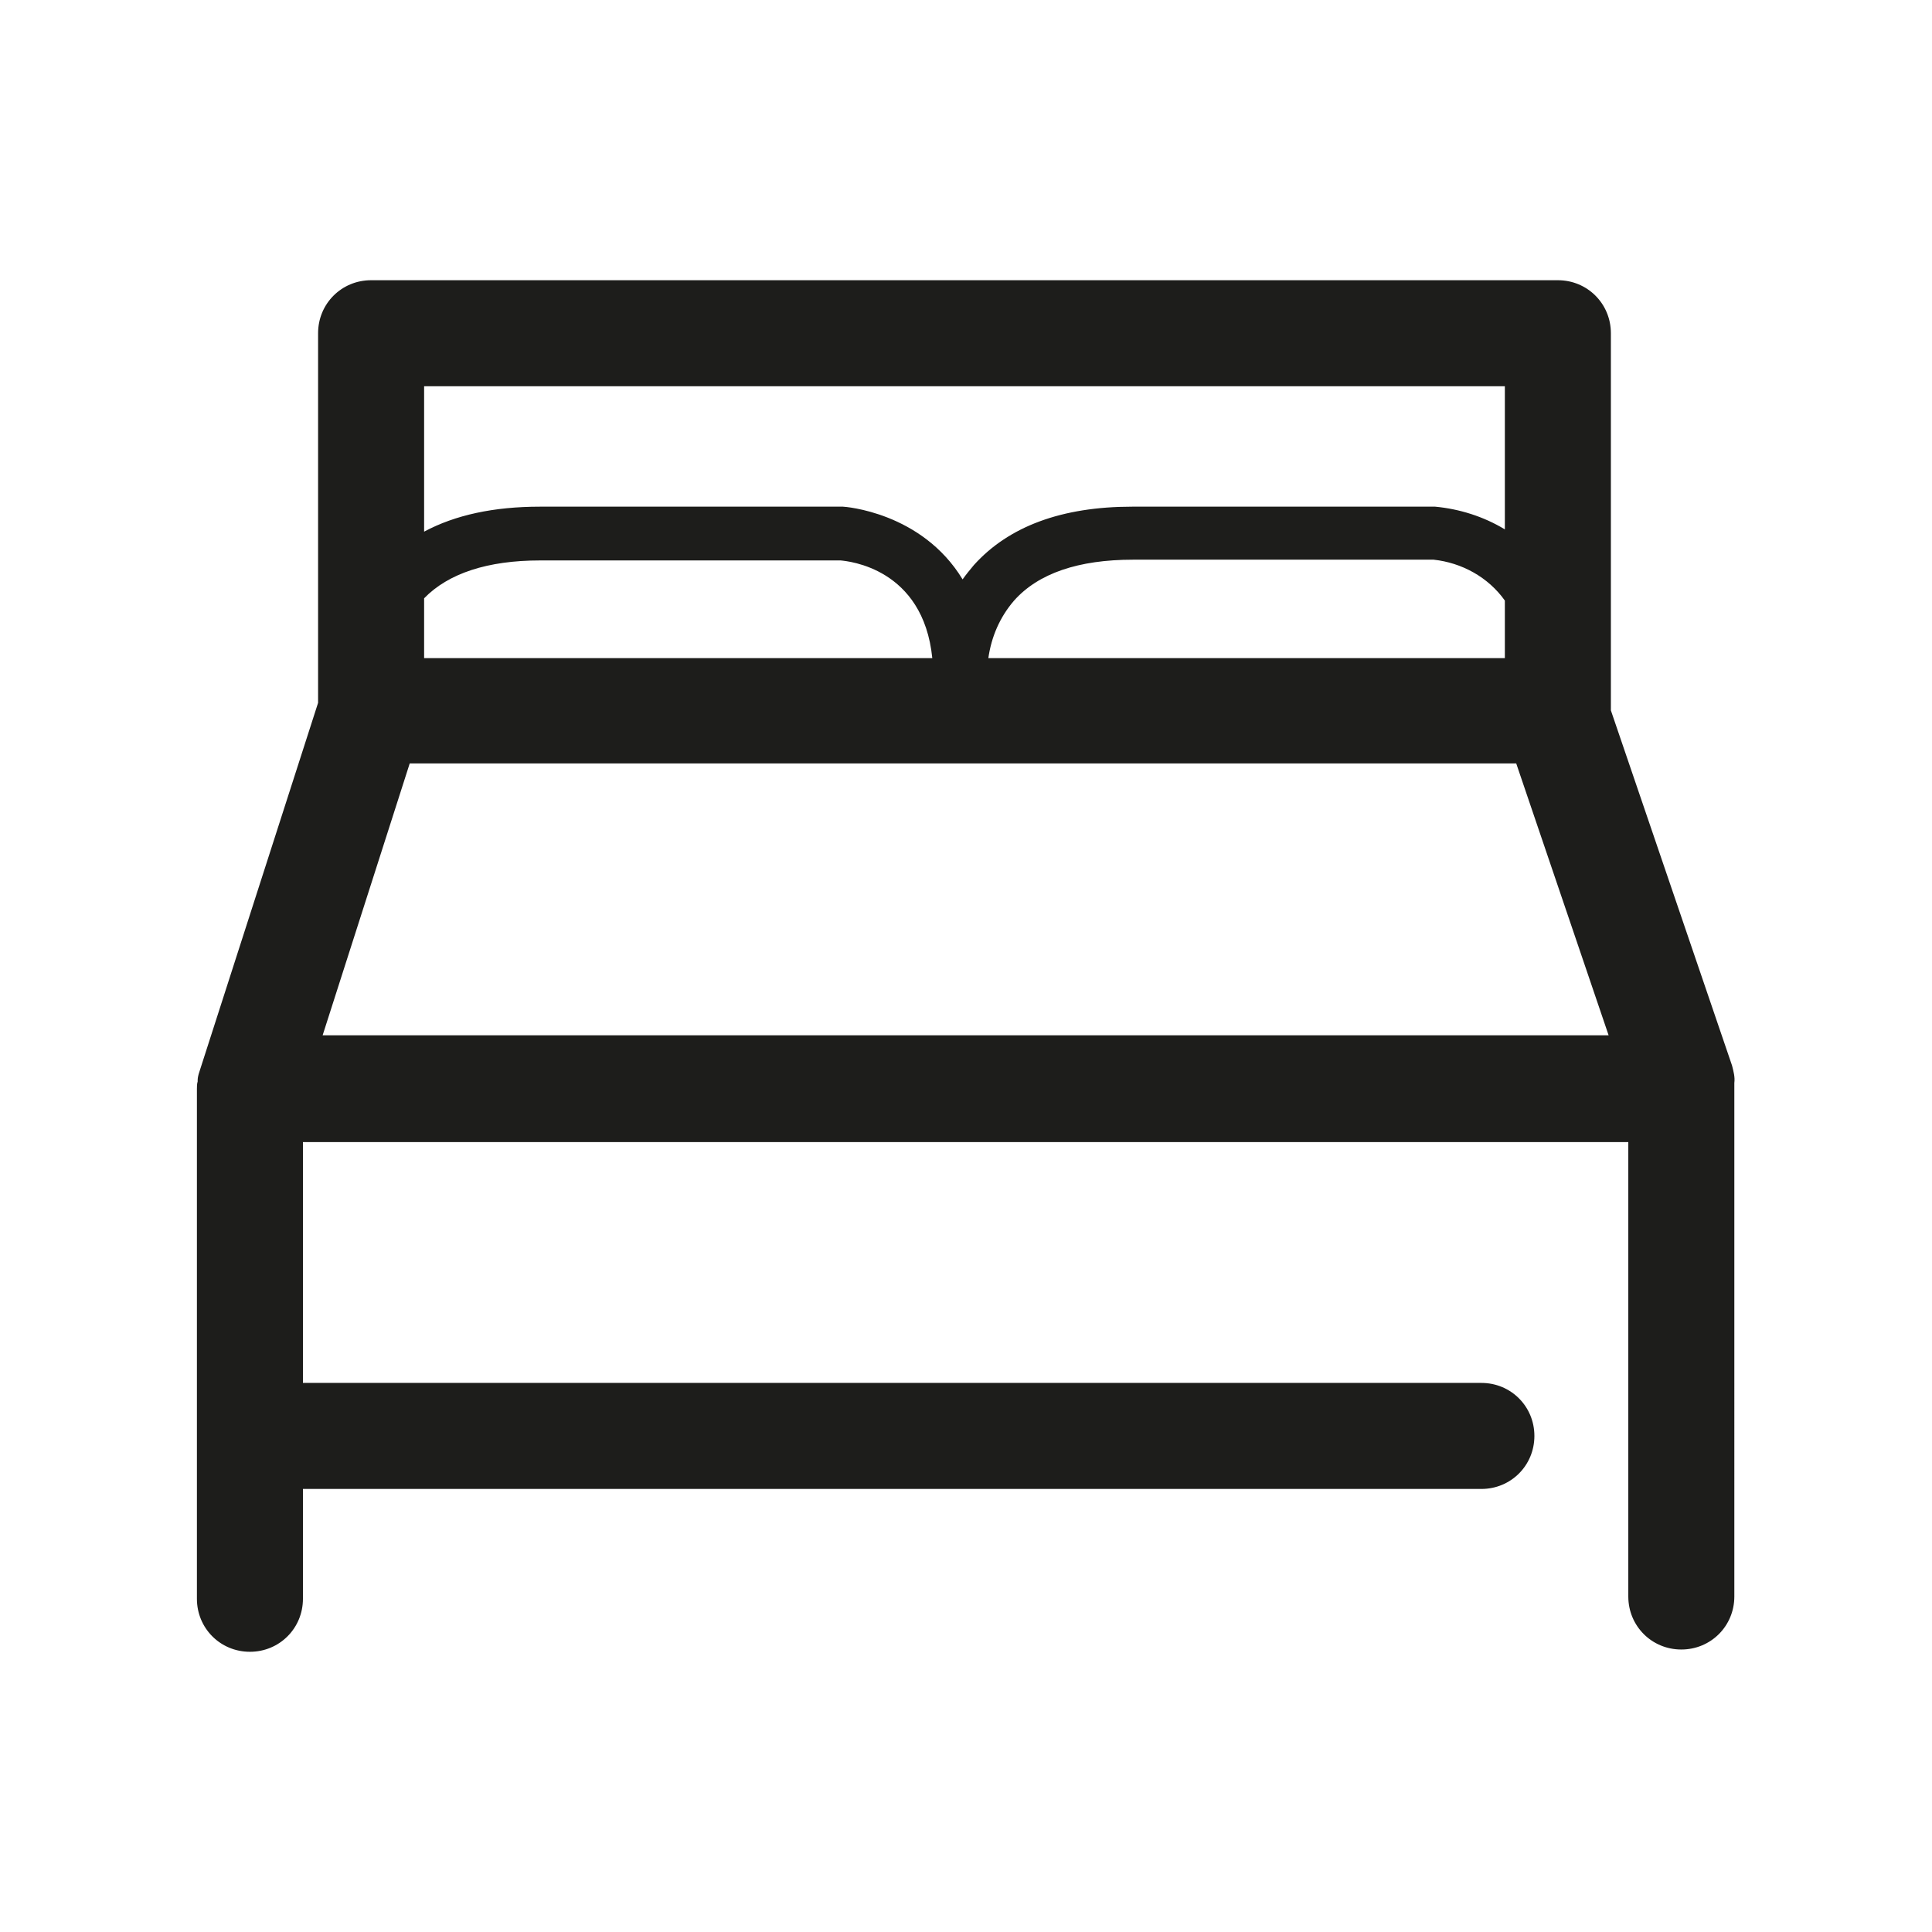 <svg xmlns="http://www.w3.org/2000/svg" viewBox="0 0 255.1 255.1" xml:space="preserve"><path fill="#1D1D1B" d="m228.7 140.7-16-46.9V44c0-3.9-3.1-7-7-7H49c-3.9 0-7 3.1-7 7v48.8l-15.7 48.8c-.1.3-.2.7-.2 1v.2c-.1.3-.1.7-.1 1v67.3c0 3.9 3.1 7 7 7s7-3.1 7-7v-14.5h155.6c3.9 0 7-3.1 7-7s-3.1-7-7-7H40v-31.8h175v60c0 3.9 3.1 7 7 7s7-3.1 7-7V143c.1-.8-.1-1.5-.3-2.3zM56 51h142.7v18.9c-2.8-1.7-6-2.7-9.2-3h-40c-9.3 0-16.3 2.6-20.9 7.7-.5.6-1 1.2-1.5 1.9-5.4-8.9-15.6-9.6-15.8-9.6h-40c-6.1 0-11.2 1.1-15.3 3.3V51zm142.7 28.3v7.6h-68.2c.4-2.8 1.5-5.4 3.4-7.6 3.2-3.6 8.5-5.4 15.7-5.4h39.7c3.7.4 7.2 2.3 9.4 5.4zM56 79c3.2-3.3 8.4-5 15.3-5H111c1 .1 10.9 1 12.1 12.9H56V79zm-13.4 57.7 11.5-35.9h146.1l12.2 35.9H42.6z"/></svg>